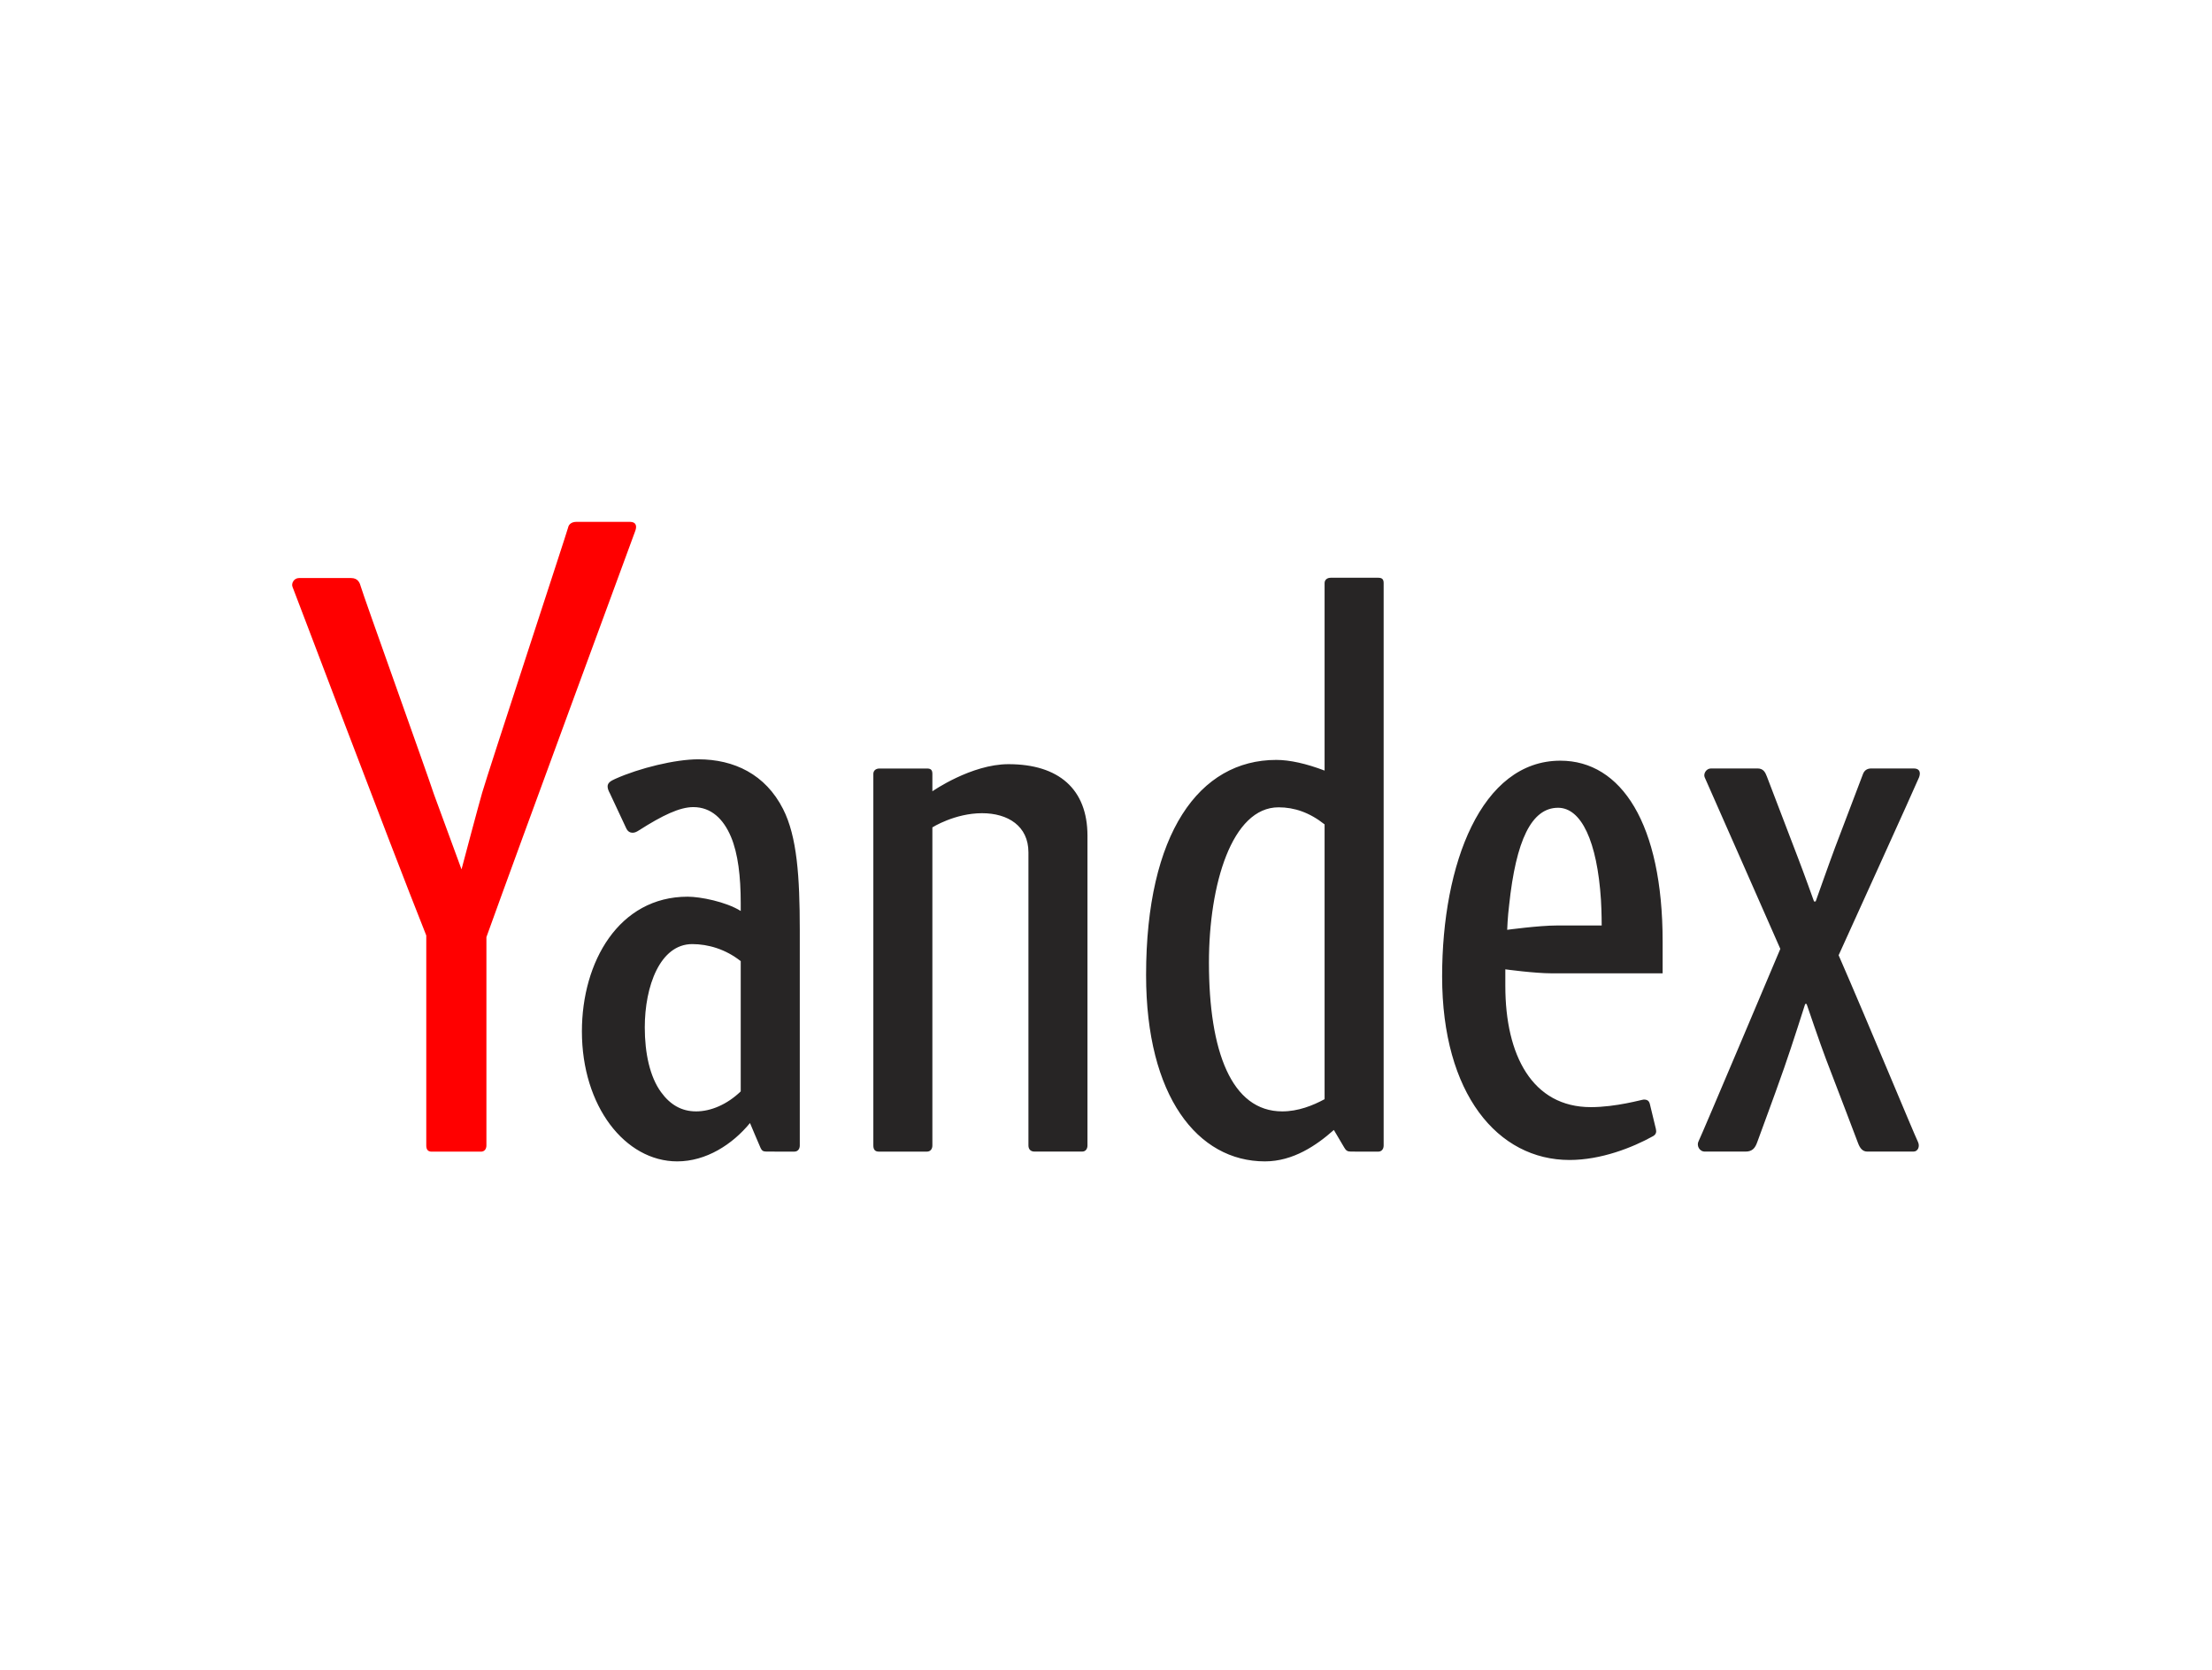 <svg width="106" height="80" viewBox="0 0 106 80" fill="none" xmlns="http://www.w3.org/2000/svg">
    <rect width="106" height="80" fill="white"/>
    <g clip-path="url(#clip0_66491_34764)">
        <path d="M92 25H14V55.643H92V25Z" fill="white"/>
        <path d="M48.326 36.611C46.541 36.611 44.68 37.91 44.68 37.91V37.075C44.68 36.892 44.607 36.819 44.423 36.819H42.145C41.961 36.819 41.851 36.928 41.851 37.075V54.88C41.851 55.063 41.924 55.173 42.108 55.173H44.423C44.57 55.173 44.68 55.063 44.68 54.88V39.639C44.68 39.639 45.754 38.96 47.059 38.96C48.302 38.96 49.283 39.575 49.283 40.836V54.879C49.283 55.063 49.392 55.172 49.577 55.172H51.854C52.038 55.172 52.112 55.025 52.112 54.879V40.038C52.111 37.803 50.733 36.611 48.326 36.611ZM66.047 27.68H63.769C63.585 27.68 63.475 27.789 63.475 27.936V36.918C62.6 36.584 61.804 36.407 61.161 36.407C57.461 36.407 54.921 39.934 54.921 46.716C54.921 52.526 57.392 55.641 60.616 55.641C61.975 55.641 63.097 54.865 63.919 54.136L64.416 54.977C64.5 55.123 64.569 55.172 64.737 55.172L66.048 55.174C66.195 55.174 66.305 55.064 66.305 54.88V27.936C66.305 27.753 66.231 27.68 66.047 27.68ZM57.933 46.115C57.933 42.379 59.03 38.678 61.27 38.678C62.029 38.678 62.758 38.928 63.475 39.496V52.661C62.914 52.965 62.208 53.246 61.446 53.246C59.01 53.246 57.933 50.365 57.933 46.115ZM74.774 36.444C70.98 36.444 69.107 41.392 69.107 46.778C69.107 52.415 71.778 55.574 75.212 55.574C76.721 55.574 78.224 54.982 79.209 54.436C79.36 54.352 79.387 54.234 79.351 54.088L79.063 52.898C79.027 52.752 78.953 52.679 78.771 52.679C78.691 52.679 77.446 53.042 76.235 53.042C73.425 53.042 72.136 50.552 72.136 47.244V46.44C72.136 46.44 73.533 46.632 74.372 46.632H79.674V45.105C79.674 39.464 77.693 36.444 74.774 36.444ZM74.591 44.34C73.752 44.34 72.225 44.547 72.225 44.547C72.225 44.547 72.245 43.94 72.319 43.358C72.647 40.265 73.387 38.7 74.664 38.7C75.775 38.7 76.536 40.301 76.718 43.103C76.754 43.685 76.754 44.34 76.754 44.34H74.591ZM37.524 38.757C36.682 37.101 35.181 36.378 33.462 36.378C32.358 36.378 30.635 36.799 29.484 37.315C29.259 37.416 29.117 37.505 29.117 37.681C29.117 37.786 29.169 37.907 29.227 38.011L30.002 39.667C30.082 39.853 30.21 39.896 30.316 39.896C30.431 39.896 30.524 39.842 30.627 39.776C31.75 39.061 32.572 38.668 33.223 38.668C34.084 38.668 34.669 39.238 35.03 40.094C35.366 40.893 35.496 41.995 35.496 43.27C35.496 43.432 35.496 43.644 35.496 43.644C34.789 43.203 33.563 42.96 32.952 42.96C29.66 42.96 27.885 46.078 27.885 49.413C27.885 53.006 29.96 55.641 32.453 55.641C33.841 55.641 35.098 54.829 35.94 53.804C35.94 53.804 36.388 54.87 36.447 54.997C36.506 55.125 36.568 55.172 36.736 55.172L38.069 55.173C38.215 55.173 38.326 55.063 38.326 54.88V44.551C38.325 42.013 38.197 40.077 37.524 38.757ZM35.496 52.288C34.843 52.916 34.062 53.246 33.358 53.246C32.655 53.246 32.112 52.922 31.676 52.322C31.145 51.592 30.898 50.468 30.898 49.222C30.898 47.252 31.627 45.231 33.173 45.231C33.938 45.231 34.779 45.479 35.496 46.048L35.496 52.288ZM91.705 36.816H89.674C89.447 36.816 89.331 36.934 89.273 37.088C88.825 38.262 88.379 39.437 87.934 40.612C87.683 41.279 87.007 43.189 87.007 43.189L86.929 43.188C86.926 43.181 86.432 41.799 86.163 41.106C85.947 40.545 84.815 37.574 84.672 37.208C84.596 37.011 84.51 36.816 84.22 36.816H81.997C81.752 36.816 81.614 37.083 81.693 37.249C81.772 37.416 85.314 45.46 85.314 45.46C85.314 45.46 81.51 54.468 81.399 54.67C81.288 54.872 81.427 55.172 81.698 55.172H83.646C83.977 55.172 84.108 54.998 84.208 54.719C84.488 53.937 84.905 52.85 85.495 51.169C85.886 50.055 86.505 48.099 86.505 48.099H86.573C86.573 48.099 87.251 50.092 87.503 50.744C88.139 52.391 88.953 54.543 89.04 54.77C89.13 55.008 89.255 55.172 89.483 55.172H91.692C91.911 55.172 92.013 54.923 91.909 54.707C91.663 54.19 89.565 49.107 88.108 45.765C88.108 45.765 91.889 37.445 91.963 37.239C92.038 37.033 92.016 36.816 91.705 36.816Z" fill="#272525"/>
        <path d="M30.186 25.002H27.625C27.398 25.002 27.256 25.113 27.224 25.274C27.191 25.436 23.383 37.014 23.106 37.978C22.91 38.661 22.27 41.072 22.116 41.651L20.792 38.045C20.47 37.053 17.385 28.461 17.295 28.117C17.245 27.929 17.158 27.694 16.826 27.694H14.326C14.081 27.694 13.944 27.962 14.022 28.128C14.085 28.26 18.602 40.241 20.427 44.818V54.881C20.427 55.065 20.5 55.175 20.684 55.175H23.052C23.199 55.175 23.309 55.065 23.309 54.881V44.897C24.83 40.661 30.386 25.594 30.446 25.425C30.52 25.219 30.498 25.002 30.186 25.002Z" fill="#FF0000"/>
    </g>
    <defs>
        <clipPath id="clip0_66491_34764">
            <rect width="78" height="30.643" fill="white" transform="translate(14 25)"/>
        </clipPath>
    </defs>
</svg>